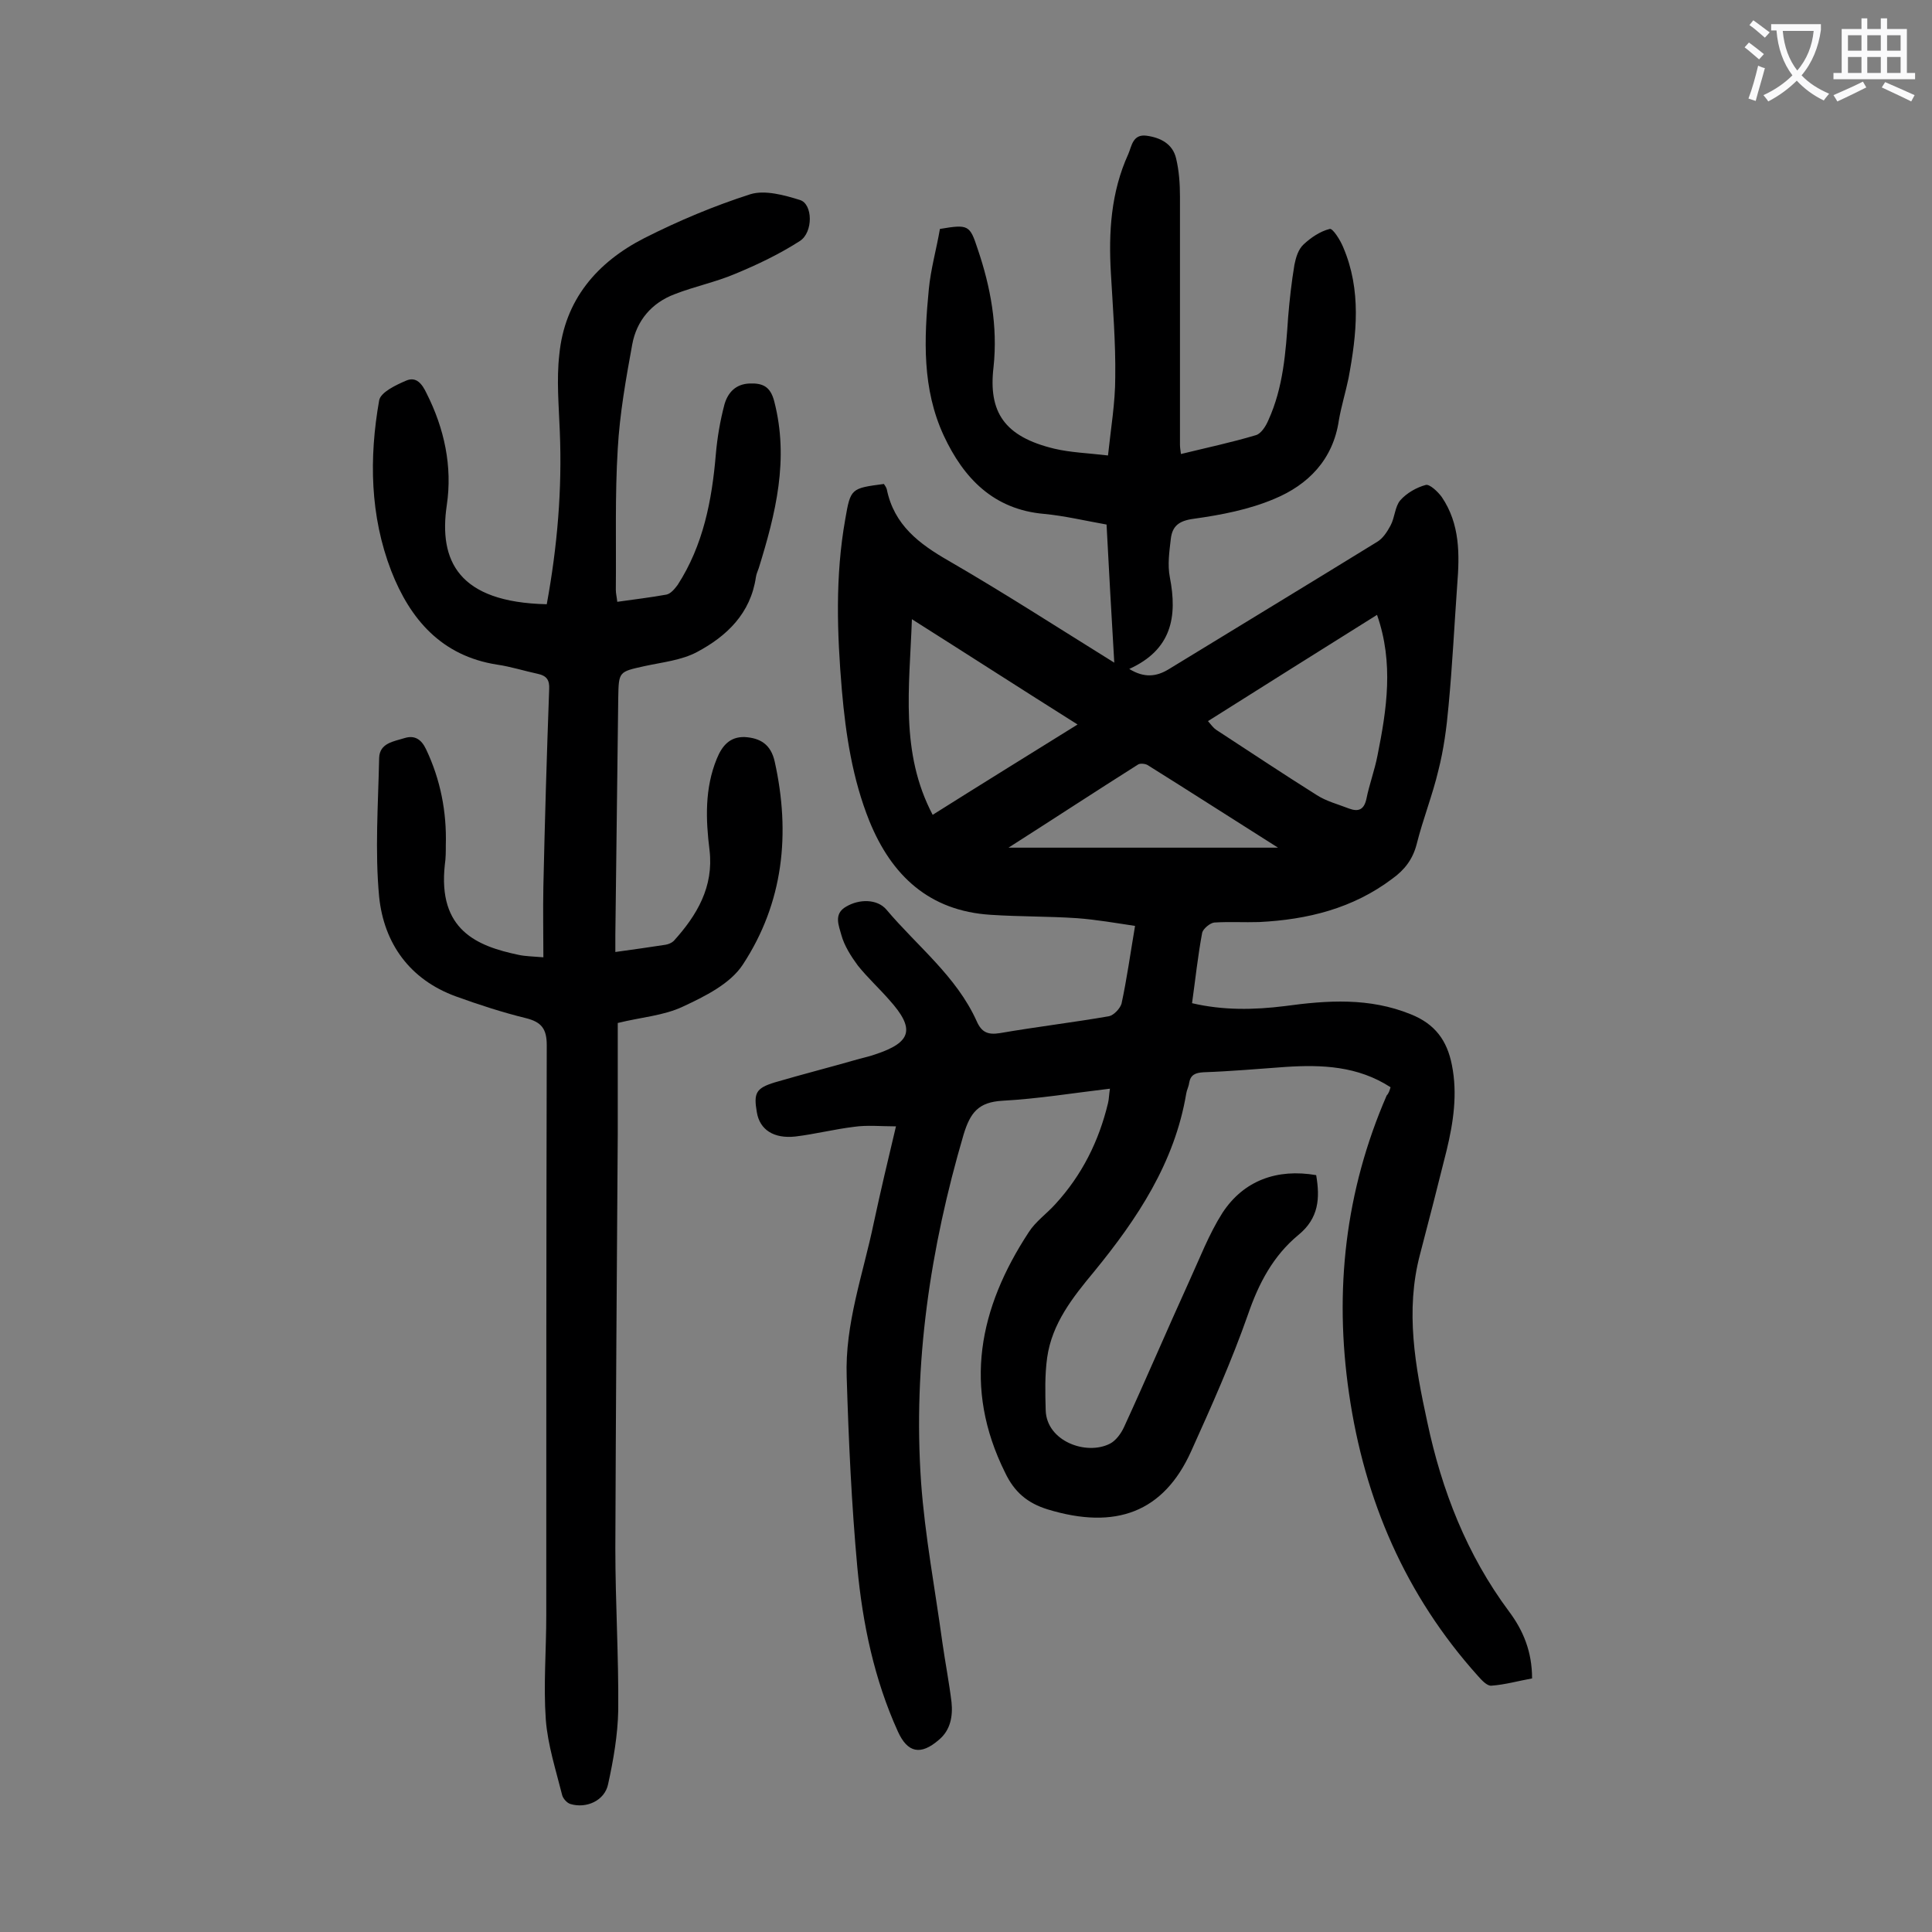 <svg enable-background="new 0 0 400 400" viewBox="0 0 400 400" xmlns="http://www.w3.org/2000/svg"><rect x="0" y="0" width="400" height="400" fill="#808080" stroke="none"/><path d="m287.9 225.1c-6.8-4.4-14.2-4.7-21.8-4.2-5.6.4-11.2.9-16.9 1.1-1.7.1-2.7.5-3 2.2-.1.8-.5 1.5-.6 2.2-2.4 14.3-10.1 25.9-19.1 36.9-4.4 5.3-8.7 10.7-9.7 17.8-.5 3.6-.4 7.3-.3 10.9.2 6.4 8.4 9.4 13.3 6.9 1.2-.6 2.3-2.1 2.9-3.4 4.6-10 8.9-20.1 13.5-30.2 2.2-4.8 4.1-9.8 6.9-14.2 4.4-6.7 11.3-9.2 19.4-7.8.8 4.7.6 8.9-3.7 12.4-5.2 4.3-8.2 10-10.4 16.4-3.4 9.7-7.6 19.1-11.8 28.4-5.7 12.6-15.6 16.3-29.7 12-4.2-1.3-6.9-3.6-8.8-7.6-8.8-17.7-5.4-34.1 4.9-49.8 1.4-2.2 3.7-3.8 5.5-5.8 5.5-6 9-13 10.9-20.9.2-.8.2-1.7.4-3-7.6.9-14.9 2.1-22.3 2.5-4.9.3-6.6 2.4-8 7-6.9 23.5-10.5 47.5-8.8 72 .8 11.1 2.9 22.1 4.4 33.1.6 4.2 1.4 8.3 1.9 12.4.3 2.9-.2 5.8-2.6 7.8-3.8 3.3-6.5 2.7-8.5-1.7-4.9-10.8-7.3-22.3-8.4-34-1.2-13.1-1.8-26.2-2.2-39.4-.4-11 3.4-21.3 5.6-31.9 1.4-6.5 2.9-12.9 4.6-20-3.1 0-6-.3-8.7.1-4.1.5-8 1.5-12.1 2-4.5.5-7.4-1.4-8-5-.7-4-.2-5 3.7-6.2 5.8-1.7 11.7-3.2 17.6-4.9 1.1-.3 2.1-.5 3.2-.9 7.6-2.5 8.3-5.3 2.9-11.3-2.1-2.4-4.5-4.6-6.5-7.1-1.4-1.9-2.8-4.1-3.4-6.3-.5-1.9-1.7-4.4 1-5.9 2.7-1.6 6.4-1.6 8.3.6 6.4 7.6 14.5 13.8 18.7 23.1 1 2.3 2.3 2.9 4.8 2.5 7.5-1.3 15.1-2.2 22.6-3.5 1-.2 2.3-1.6 2.6-2.6 1.1-5.1 1.8-10.2 2.8-16.1-4-.6-8-1.3-12-1.6-5.9-.4-11.9-.3-17.9-.7-12.7-.8-20.5-8.1-25.1-19.4-3.5-8.7-4.9-17.9-5.7-27.1-1-11.8-1.4-23.6.7-35.4 1.1-6.4 1.2-6.4 8-7.3.2.3.5.7.6 1.1 1.5 7.4 6.7 11.3 12.8 14.8 11.4 6.6 22.4 13.7 34.3 21.1-.6-9.9-1.1-19.2-1.6-28.6-4.5-.8-8.7-1.8-12.9-2.2-10.5-.9-16.7-7.4-20.8-16.2-4.5-9.7-4.1-20-3.1-30.3.4-4.2 1.6-8.4 2.3-12.5 5.9-1 6.2-.8 7.8 4.1 2.7 7.9 4.2 16.1 3.3 24.5-1.1 9.3 2.2 14.4 12.6 16.9 3.4.8 6.9.9 11.1 1.4.6-5.7 1.5-10.9 1.5-16.2.1-7.2-.5-14.4-.9-21.5-.5-8.5 0-16.8 3.6-24.7.7-1.6.9-4.2 3.8-3.8s5.4 1.7 6.1 4.7c.6 2.5.8 5.2.8 7.9v51.4c0 .5.1 1.1.2 1.9 5.3-1.3 10.5-2.4 15.5-3.9 1.1-.3 2.1-1.9 2.6-3.1 3.1-6.8 3.6-14.1 4.1-21.4.3-3.6.7-7.2 1.3-10.8.3-1.5.8-3.2 1.9-4.2 1.5-1.4 3.4-2.7 5.4-3.2.6-.2 2.2 2.3 2.8 3.8 3.8 8.9 2.8 18 1.1 27.1-.6 2.9-1.5 5.8-2 8.7-1.2 8.2-6.4 13.4-13.4 16.3-5.2 2.2-10.9 3.3-16.6 4.1-3.1.4-4.5 1.5-4.8 4.2-.3 2.6-.7 5.3-.2 7.9 1.6 8.2.4 15-8.4 19 3.1 1.9 5.6 1.6 8.1.1 14.4-8.8 28.9-17.6 43.2-26.4 1.2-.7 2.1-2.1 2.8-3.4.9-1.7.9-3.9 2-5.2 1.3-1.5 3.4-2.7 5.3-3.2.8-.2 2.5 1.4 3.3 2.5 3.8 5.6 3.7 11.9 3.2 18.2-.6 8.4-1 16.7-1.8 25.1-.4 4.5-1 9-2.1 13.3-1.2 5.1-3.2 10.1-4.5 15.3-.8 3.1-2.5 5.3-5 7.1-8.2 6.2-17.6 8.5-27.6 9-3.1.1-6.2-.1-9.3.1-.9.1-2.3 1.3-2.5 2.1-.9 4.8-1.4 9.6-2.1 14.6 6.4 1.5 12.8 1.4 19.2.6 8.8-1.2 17.5-1.8 26.1 1.7 5 2 7.5 5.4 8.5 10.5 1.2 6 .3 11.9-1.1 17.7-1.8 7.2-3.6 14.3-5.5 21.5-3.1 11.7-1 23.2 1.5 34.7 3 14.2 8.2 27.5 16.9 39.2 3 4 4.8 8.4 4.8 13.9-2.8.5-5.6 1.3-8.4 1.5-.9.1-2-1.1-2.8-2-15-16.7-23.5-36.4-26.7-58.5-3.1-21.3-.8-41.9 7.8-61.7.4-.4.6-1 .8-1.7zm-2.8-97.8c-11.8 7.4-23.3 14.6-35 22 .7.8 1.1 1.4 1.7 1.8 6.9 4.5 13.8 9.1 20.8 13.5 2 1.3 4.4 1.9 6.7 2.8 1.9.7 3.1.3 3.6-2 .6-3 1.7-5.9 2.3-9 1.9-9.5 3.4-19.1-.1-29.1zm-62 22.7c-11.6-7.3-22.6-14.4-34.3-21.8-.5 14.1-2.5 27.6 4.3 40.5 10-6.3 19.7-12.3 30-18.7zm-14.3 25.5h55.8c-9.5-6-18.2-11.6-27-17.1-.5-.3-1.6-.4-2-.1-8.7 5.5-17.4 11.2-26.8 17.2z" fill="#000001"/><path d="m113.2 125.1c2.2-12 3.2-23.8 2.7-35.8-.2-5.3-.7-10.7-.1-15.9 1.1-11.3 7.8-19.1 17.6-24.1 7.1-3.6 14.5-6.7 22-9.1 3-.9 7 .2 10.2 1.2 2.7.8 2.8 6.7 0 8.5-4.2 2.7-8.8 4.9-13.4 6.8-4 1.7-8.4 2.6-12.5 4.2-4.8 1.8-7.9 5.5-8.8 10.4-1.3 7.1-2.6 14.4-3 21.6-.6 9.7-.3 19.5-.4 29.2 0 .8.2 1.5.3 2.5 3.5-.5 6.9-.9 10.2-1.5.9-.2 1.7-1.2 2.3-2 5.3-8.2 7.1-17.5 7.9-27 .3-3.5.9-7 1.8-10.4.7-2.4 2.3-4.2 5.2-4.3 2.7-.1 4.3.6 5.1 3.7 3.1 12 .3 23.2-3.2 34.5-.2.6-.5 1.2-.6 1.9-1.1 7.5-6 12.2-12.2 15.5-3.2 1.7-7.1 2.1-10.8 2.9-5.4 1.2-5.4 1.1-5.5 6.6-.2 16.4-.4 32.7-.6 49.1v3.5c3.7-.5 7.1-1 10.4-1.5.6-.1 1.3-.4 1.7-.8 4.8-5.3 8.3-11.2 7.4-18.8-.8-6.4-1-12.8 1.5-18.9 1.1-2.7 2.7-4.6 5.8-4.5 3.2.2 5.4 1.5 6.2 5.1 3.3 14.9 1.8 29.2-6.6 42-2.6 4-7.9 6.6-12.4 8.7-4 1.9-8.7 2.2-13.5 3.4v22.9c-.2 28.6-.4 57.3-.5 85.9 0 11.2.7 22.3.6 33.5-.1 5.1-1 10.3-2.1 15.3-.7 3.4-4.5 5.1-7.8 4.1-.7-.2-1.5-1.1-1.7-1.8-1.3-5.2-3-10.4-3.4-15.7-.5-7.1.1-14.4.1-21.5 0-39.4 0-78.7.1-118.1 0-3.4-1.1-4.8-4.3-5.6-4.9-1.2-9.8-2.8-14.5-4.5-9.6-3.5-14.9-11-15.9-20.6-.9-9.5-.2-19.2 0-28.8.1-3.1 3.1-3.4 5.3-4.1 2-.6 3.4.2 4.4 2.3 3 6.3 4.3 13 4.1 19.9 0 1.3 0 2.7-.2 4-1.5 13.6 6.7 16.9 15.3 18.7 1.4.3 2.8.3 5.1.5 0-5-.1-9.8 0-14.7.3-13.6.7-27.2 1.2-40.8.1-1.9-.5-2.8-2.4-3.2-2.8-.6-5.6-1.5-8.4-1.9-11.5-1.8-18-9.4-21.9-19.4-4.4-11.4-4.6-23.4-2.5-35.3.3-1.7 3.5-3.2 5.6-4.1s3.3.7 4.2 2.6c3.7 7.3 5.4 15.2 4.2 23.2-1.7 11.5 2.4 20.1 20.7 20.5z" fill="#000001"/><g fill="#fafafb"><path d="m362.1 8.8c1.1.8 2.1 1.6 3.1 2.4l-1 1.1c-1.3-1.1-2.3-2-3-2.5zm1.9 4.8c.5.2.9.4 1.4.5-.6 2.3-1.3 4.5-1.9 6.8l-1.5-.5c.8-2.1 1.4-4.3 2-6.8zm-1-9.4c1.3.9 2.4 1.8 3.4 2.5l-1 1.1c-1.4-1.2-2.4-2.1-3.2-2.6zm3.7 2.2v-1.4h10.3v1.2c-.5 3.6-1.8 6.8-4 9.4 1.5 1.6 3.4 2.8 5.7 3.8-.3.4-.7.8-1.1 1.4-2.3-1.1-4.1-2.5-5.6-4.1-1.6 1.6-3.6 3.1-5.9 4.3-.3-.5-.7-.9-1-1.3 2.4-1.1 4.4-2.5 6-4.1-1.9-2.5-3-5.6-3.3-9.3h-1.1zm8.8 0h-6.4c.3 3.3 1.3 6 3 8.2 2-2.3 3.1-5.1 3.4-8.2z"/><path d="m385.3 3.8h1.3v2.2h2.8v-2.2h1.3v2.2h4.1v9.1h1.7v1.3h-16.9v-1.3h1.7v-9.1h4.1v-2.2zm.4 13.1.7 1.2c-1.8.9-3.8 1.9-6 2.9-.2-.4-.5-.8-.8-1.3 2.3-1 4.3-1.9 6.1-2.8zm-3.1-6.4h2.8v-3.2h-2.8zm0 4.6h2.8v-3.3h-2.8zm4-4.6h2.8v-3.2h-2.8zm0 4.6h2.8v-3.3h-2.8zm3.7 1.9c2.1.9 4.1 1.8 6.1 2.7l-.7 1.3c-2.2-1.1-4.2-2-6.1-2.9zm3.2-9.7h-2.8v3.2h2.8zm-2.8 7.8h2.8v-3.3h-2.8z"/></g></svg>